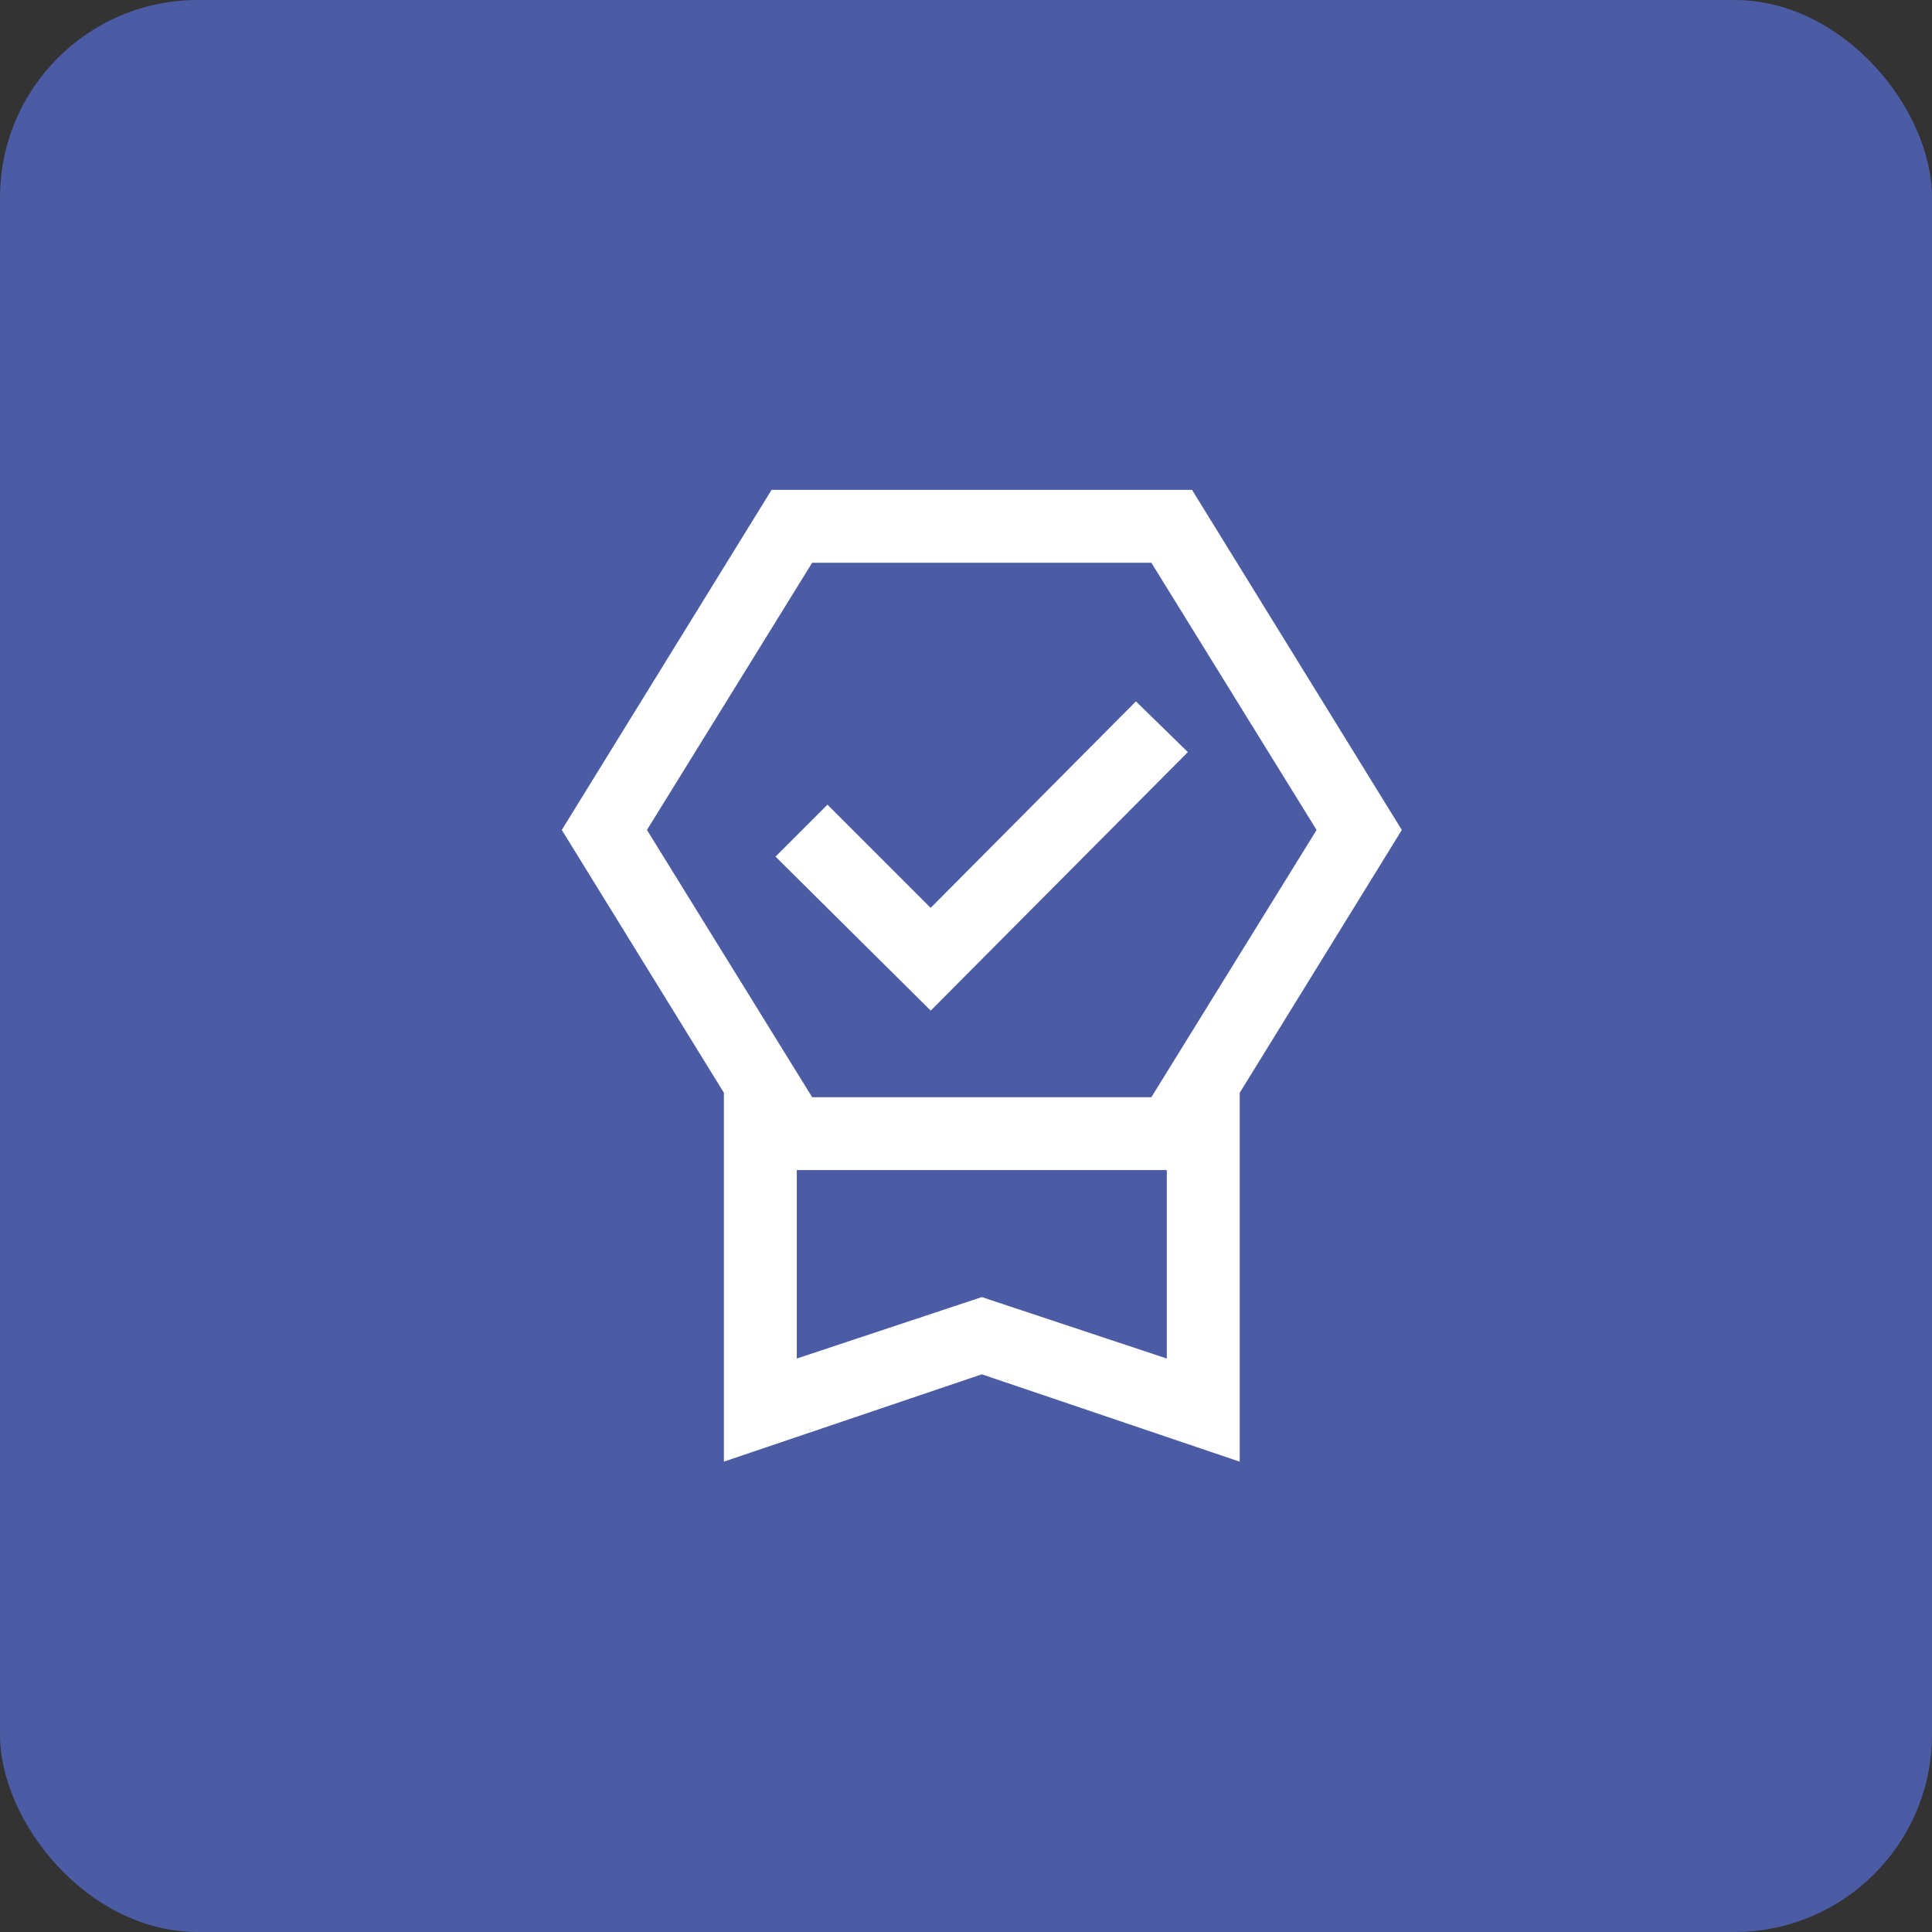 <svg xmlns="http://www.w3.org/2000/svg" width="88" height="88" viewBox="0 0 88 88">
  <rect x="0" y="0" width="88" height="88" fill="#333333" stroke="none"/>
  <g id="Group_13822" data-name="Group 13822" transform="translate(-160 -1482.949)">
    <rect id="Rectangle_4160" data-name="Rectangle 4160" width="88" height="88" rx="9" transform="translate(160 1482.949)" fill="#4b5ca5"/>
    <path id="editor_choice_30dp_E8EAED_FILL0_wght300_GRAD0_opsz24" d="M141.614-815.738v-16.8l-7.384-11.972L143.785-860h19.152l9.555,15.492-7.384,11.972v16.8l-11.747-3.979Zm3.32-4.695,8.427-2.8,8.427,2.8v-8.584H144.934Zm.7-36.248-7.525,12.172,7.525,12.172h15.45l7.525-12.172-7.525-12.172Zm5.4,20.4-7.069-7.014,2.366-2.366,4.7,4.7,9.35-9.406,2.366,2.311Zm-6.1,7.261h0Z" transform="translate(51.359 2365.262)" fill="#fff"/>
  </g>
</svg>
